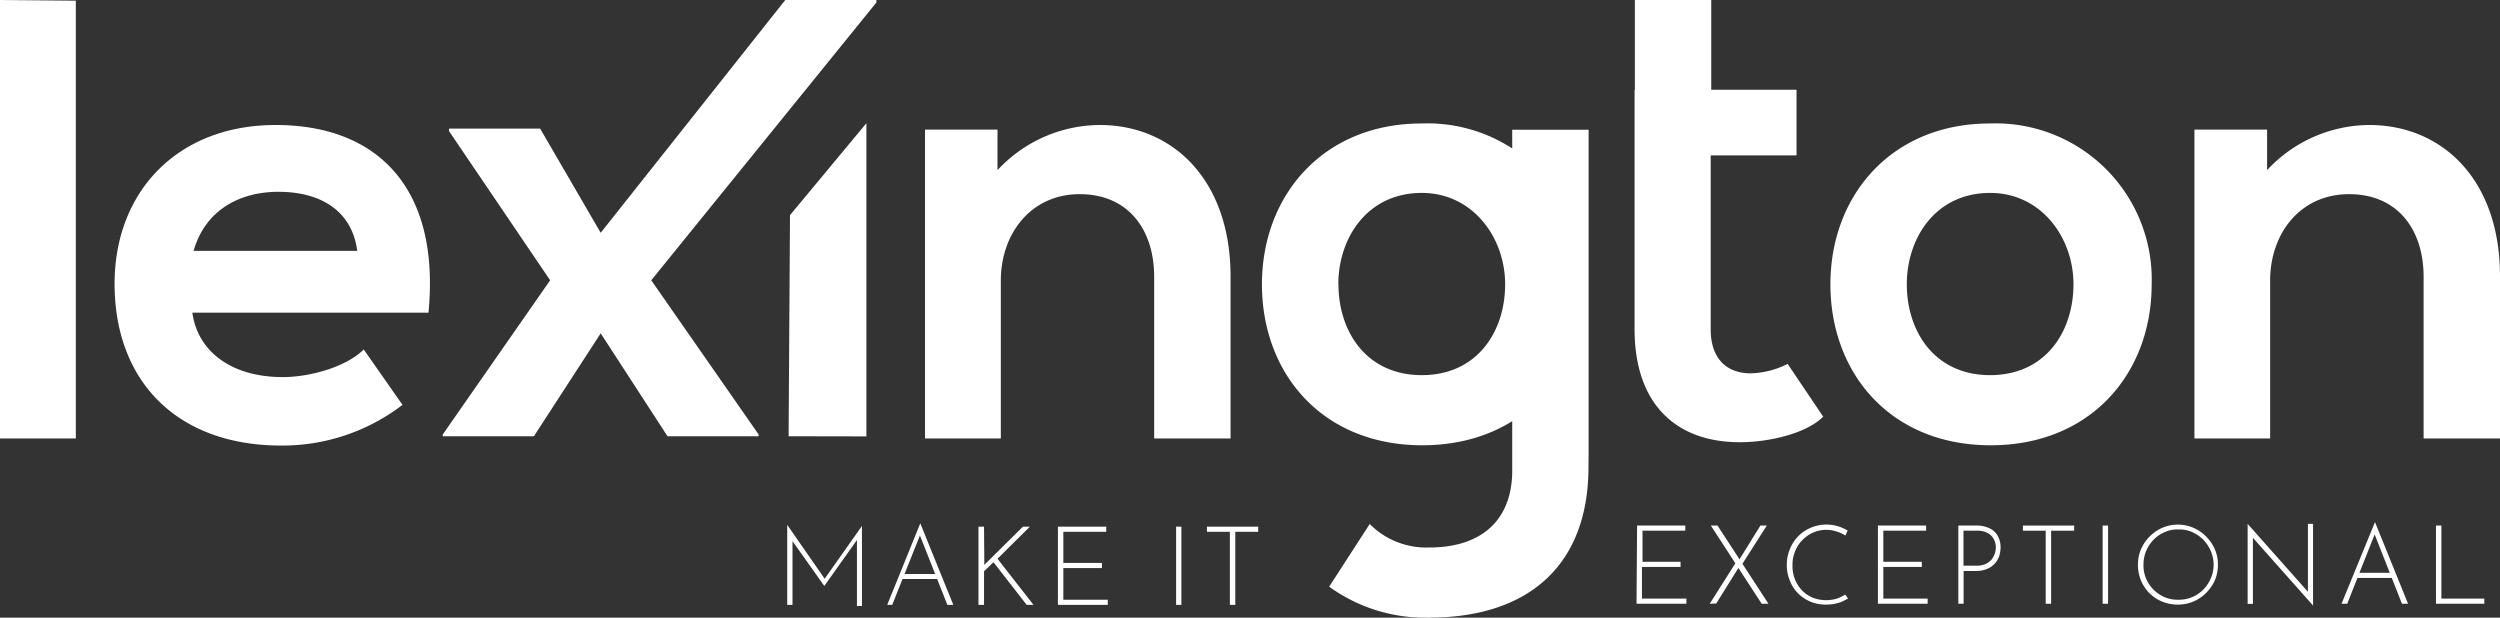 <?xml version="1.0" encoding="UTF-8"?> <svg xmlns="http://www.w3.org/2000/svg" viewBox="0 0 180 44.47"><rect x="0" y="0" width="180" height="44.47" fill="#333333" stroke="none"/><defs><style>.cls-1{fill:#fff;}</style></defs><g id="Capa_2" data-name="Capa 2"><g id="Capa_1-2" data-name="Capa 1"><path class="cls-1" d="M56.68,43.55V37.79h0l2.78,4-.17,0,2.77-3.92h0v5.76H61.7V38.69l0,.19-2.35,3.31h0L57,38.88l.06-.17v4.84Z"></path><path class="cls-1" d="M63.88,43.55l2.38-5.87h0l2.38,5.87h-.43l-2.08-5.26.27-.15-2.16,5.41ZM65,41.33h2.5l.11.36H64.93Z"></path><path class="cls-1" d="M70.87,40.46l0,.28,0-.07,2.78-2.75h.5l-2.33,2.31,2.59,3.32h-.49l-2.39-3.07-.68.65v2.42h-.4V37.92h.4Z"></path><path class="cls-1" d="M76.17,37.92h3.48v.37H76.56v2.24h2.78v.37H76.56v2.28h3.2v.37H76.17Z"></path><path class="cls-1" d="M84.68,37.92h.38v5.63h-.38Z"></path><path class="cls-1" d="M86.9,37.92h3.69v.37H88.94v5.26h-.39V38.29H86.9Z"></path><path class="cls-1" d="M117.87,37.84h3.47v.37h-3.08v2.24H121v.37h-2.78V43.1h3.2v.37h-3.59Z"></path><path class="cls-1" d="M123.1,43.47l1.9-3,.21.35-1.64,2.63Zm.08-5.63h.48l3.67,5.63h-.49Zm2,2.53,1.57-2.53h.46l-1.81,2.84Z"></path><path class="cls-1" d="M133.06,43.1l-.42.21a2.74,2.74,0,0,1-.53.16,3,3,0,0,1-.62.06,2.89,2.89,0,0,1-1.16-.22,2.73,2.73,0,0,1-.9-.62,2.6,2.6,0,0,1-.57-.91,2.82,2.82,0,0,1-.21-1.09,2.94,2.94,0,0,1,.22-1.15,2.86,2.86,0,0,1,.6-.93,2.76,2.76,0,0,1,.9-.61,2.8,2.8,0,0,1,1.12-.23,2.84,2.84,0,0,1,.84.12,3,3,0,0,1,.7.31l-.16.36a2.59,2.59,0,0,0-.63-.29,2.25,2.25,0,0,0-.74-.12,2.29,2.29,0,0,0-.94.19,2.37,2.37,0,0,0-.78.54,2.32,2.32,0,0,0-.53.81,2.46,2.46,0,0,0-.19,1,2.55,2.55,0,0,0,.17,1,2.39,2.39,0,0,0,.49.79,2.23,2.23,0,0,0,.77.54,2.53,2.53,0,0,0,1,.19,2.58,2.58,0,0,0,.76-.11,3.14,3.14,0,0,0,.61-.29Z"></path><path class="cls-1" d="M135.21,37.84h3.47v.37H135.6v2.24h2.77v.37H135.6V43.1h3.19v.37h-3.58Z"></path><path class="cls-1" d="M142.29,37.84a2.19,2.19,0,0,1,.92.18,1.31,1.31,0,0,1,.61.53,1.69,1.69,0,0,1,.22.88,2.17,2.17,0,0,1-.1.62,1.54,1.54,0,0,1-.32.53,1.46,1.46,0,0,1-.55.38,2,2,0,0,1-.82.15h-.87v2.36H141V37.84Zm0,2.89a1.55,1.55,0,0,0,.69-.13,1.33,1.33,0,0,0,.43-.33,1.59,1.59,0,0,0,.22-.43,1.53,1.53,0,0,0,.07-.41,1.3,1.3,0,0,0-.09-.49,1.16,1.16,0,0,0-.26-.39,1.23,1.23,0,0,0-.42-.25,1.6,1.6,0,0,0-.56-.09h-1v2.52Z"></path><path class="cls-1" d="M145.65,37.84h3.69v.37h-1.66v5.26h-.39V38.21h-1.64Z"></path><path class="cls-1" d="M151.39,37.84h.39v5.63h-.39Z"></path><path class="cls-1" d="M153.93,40.66a2.89,2.89,0,0,1,.22-1.11A3,3,0,0,1,155.69,38a2.84,2.84,0,0,1,3.15.63,3,3,0,0,1,.63.92,2.72,2.72,0,0,1,.22,1.11,2.8,2.8,0,0,1-.22,1.12,3,3,0,0,1-.63.91,2.77,2.77,0,0,1-.92.62,2.8,2.8,0,0,1-1.12.22,3,3,0,0,1-1.11-.21,2.82,2.82,0,0,1-.92-.6,2.93,2.93,0,0,1-.62-.92A3,3,0,0,1,153.93,40.66Zm.4,0a2.43,2.43,0,0,0,.19,1,2.49,2.49,0,0,0,.53.79,2.52,2.52,0,0,0,.79.54,2.38,2.38,0,0,0,1,.19,2.43,2.43,0,0,0,1-.19,2.57,2.57,0,0,0,.8-.54,2.67,2.67,0,0,0,.53-.79,2.48,2.48,0,0,0,0-2,2.72,2.72,0,0,0-.53-.8,2.78,2.78,0,0,0-.8-.55,2.4,2.4,0,0,0-1-.19,2.25,2.25,0,0,0-1,.2,2.44,2.44,0,0,0-.79.55,2.47,2.47,0,0,0-.53.81A2.56,2.56,0,0,0,154.33,40.67Z"></path><path class="cls-1" d="M166.55,43.61l-4.44-5,.1-.08v4.95h-.38V37.72h0l4.44,5-.1,0v-5h.37v5.77Z"></path><path class="cls-1" d="M168.59,43.47,171,37.59h0l2.38,5.88h-.44l-2.07-5.26.27-.15L169,43.47Zm1.15-2.23h2.5l.11.37h-2.71Z"></path><path class="cls-1" d="M175.39,37.84h.39V43.1h3.09v.37h-3.48Z"></path><path class="cls-1" d="M5.46.05V31.57H0V0Z"></path><path class="cls-1" d="M26.18,25.15l2.8,4a14.22,14.22,0,0,1-8.73,2.93c-7.52,0-12-4.65-12-11.65C8.25,13.81,12.77,9,19.85,9c7.31,0,11.87,4.52,11,13.51h-17c.36,2.7,2.7,4.64,6.51,4.64,2,0,4.6-.75,5.84-2m-.48-7.09c-.36-2.83-2.57-4.25-5.67-4.25-2.92,0-5.31,1.42-6.11,4.25Z"></path><path class="cls-1" d="M62.38,31.42V8.87l-5.5,6.62-.1,15.92Z"></path><path class="cls-1" d="M117.71,6.46V0h5.5V6.46h6.14v4.73h-6.18V23.72c0,2.12,1.17,3.16,2.88,3.16a6.21,6.21,0,0,0,2.66-.68L131.27,30c-1.25,1.25-3.91,1.78-5.58,1.83-4.82.18-8-2.57-8-8.12V6.46Z"></path><path class="cls-1" d="M154.92,20.47c0,6.41-4.38,11.59-11.59,11.59s-11.54-5.18-11.54-11.59S136.2,8.89,143.28,8.89A11.24,11.24,0,0,1,154.92,20.47Zm-17.63,0c0,3.39,2,6.54,6,6.54s6-3.15,6-6.54-2.34-6.58-6-6.58C139.36,13.89,137.29,17.14,137.29,20.47Z"></path><path class="cls-1" d="M114,20.47c0,6.41-4.37,11.59-11.59,11.59S90.86,26.88,90.86,20.47s4.42-11.58,11.5-11.58A11.23,11.23,0,0,1,114,20.47Zm-17.63,0c0,3.39,2,6.54,6,6.54s6-3.15,6-6.54-2.35-6.58-6-6.58C98.44,13.89,96.36,17.14,96.36,20.47Z"></path><path class="cls-1" d="M174.5,31.57V19.93c0-3.38-1.85-5.95-5.37-5.95s-5.68,2.84-5.68,6.22V31.57H158l0-22.24h5.23v2.92A10.11,10.11,0,0,1,170.58,9C175.81,9,180,12.9,180,19.89V31.57Z"></path><path class="cls-1" d="M83.1,31.57V19.93c0-3.38-1.85-5.95-5.36-5.95s-5.68,2.84-5.68,6.22V31.57H66.6l0-22.24h5.22v2.92A10.11,10.11,0,0,1,79.18,9c5.23,0,9.42,3.92,9.42,10.91V31.57Z"></path><path class="cls-1" d="M114.37,33.62c0,7.05-4.28,10.85-11.49,10.85a11.77,11.77,0,0,1-7.18-2.23l2.92-4.51a5.74,5.74,0,0,0,4.26,1.69c4,0,6-2.16,6-5.54l0,.55V26l0-4.73V9.34h5.5V32.78Z"></path><path class="cls-1" d="M56.54,0H63.1V.18l-16.21,20,7.73,11.1v.13H48.06L43.25,24l-4.81,7.41H31.88v-.13l7.73-11.1L32.33,9.44V9.26h6.56l4.36,7.5Z"></path></g></g></svg> 